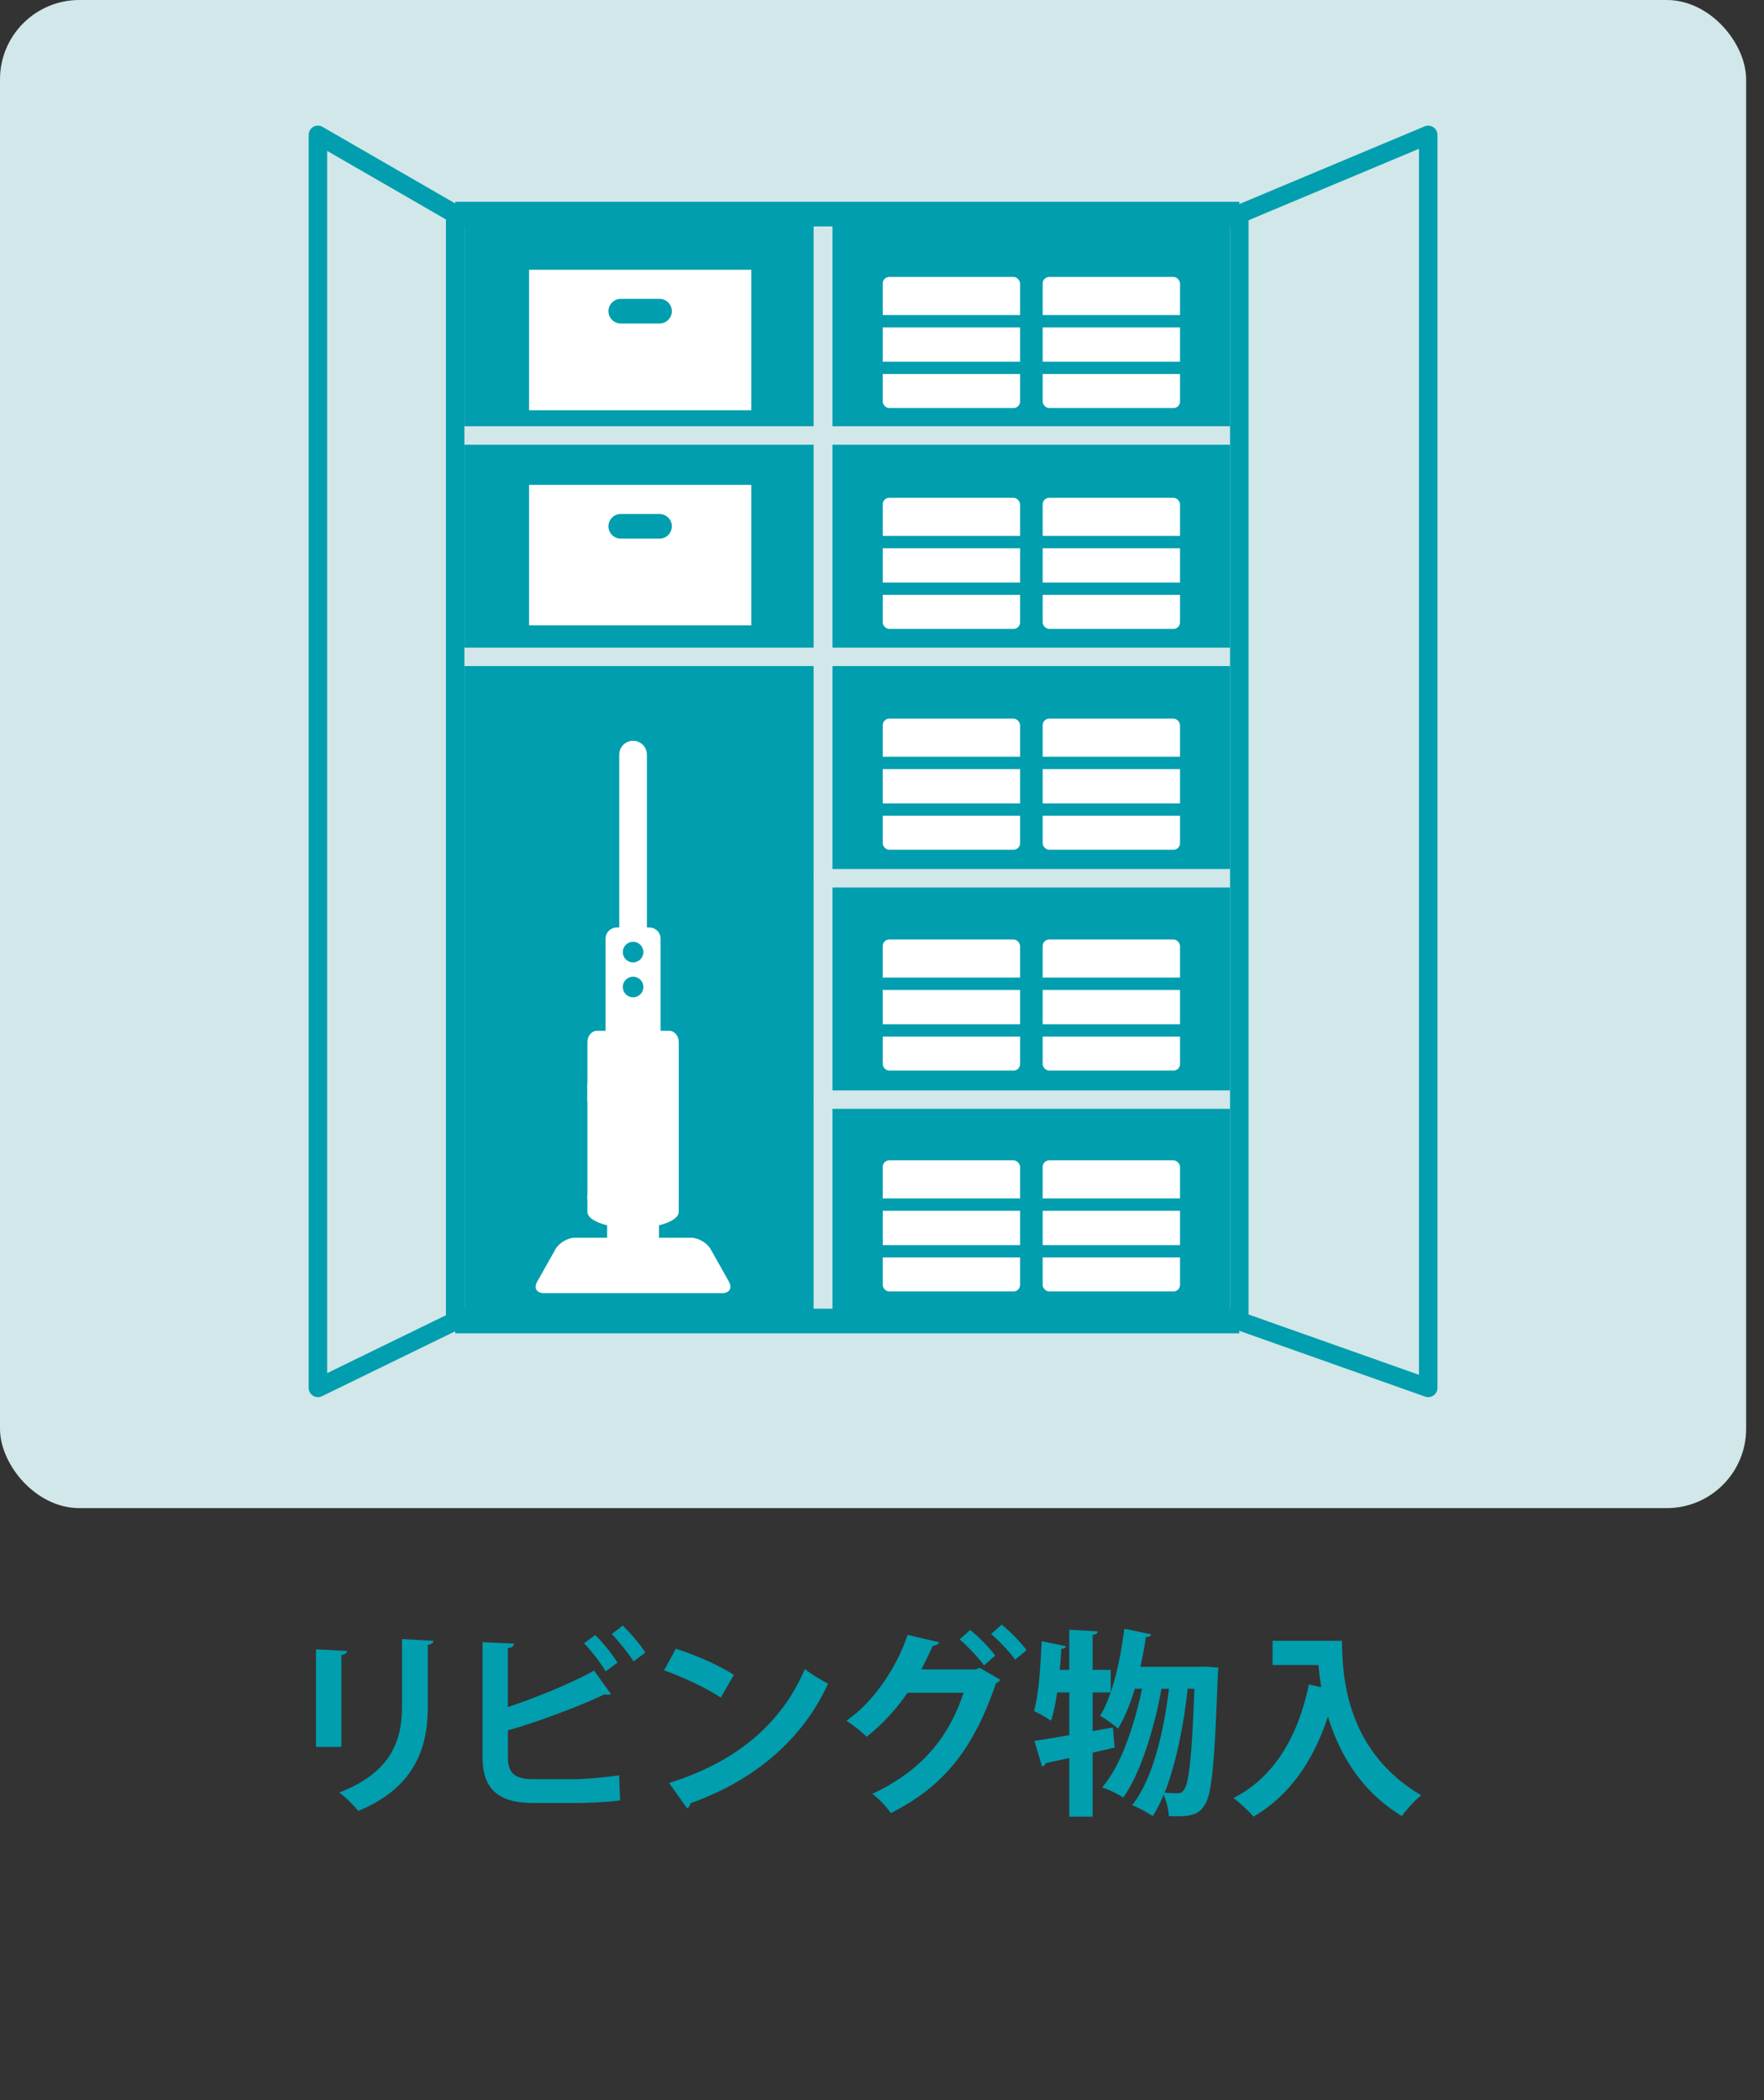 <svg xmlns="http://www.w3.org/2000/svg" width="63" height="75" viewBox="0 0 63 75"><rect x="0" y="0" width="63" height="75" fill="#333333" stroke="none"/><rect width="62.362" height="53.858" rx="2.835" ry="2.835" fill="#d1e7e9"/><rect x="16.256" y="7.646" width="13.14" height="39.53" fill="#009eae" stroke="#d1e7e9" stroke-linecap="round" stroke-linejoin="round" stroke-width=".66"/><path d="M26.036,45.776l-.658-1.169c-.125-.222-.436-.404-.691-.404h-1.152v-.444c.426-.106.706-.283.706-.483v-.598h-3.263v.598c0,.201.28.377.706.483v.444h-1.152c-.255,0-.566.182-.691.404l-.658,1.169c-.125.222-.019.404.236.404h6.379c.255,0,.361-.182.236-.404Z" fill="#fff"/><rect x="20.979" y="38.682" width="3.263" height="4.135" fill="#fff"/><path d="M23.902,36.813h-.309v-3.29c0-.22-.18-.401-.401-.401h-.088v-6.173c0-.273-.221-.494-.494-.494s-.494.221-.494.494v6.173h-.088c-.22,0-.401.18-.401.401v3.29h-.309c-.187,0-.339.181-.339.402v2.115h3.263v-2.115c0-.221-.153-.402-.339-.402ZM22.61,35.616c-.203,0-.368-.165-.368-.368s.165-.368.368-.368.368.165.368.368-.165.368-.368.368ZM22.61,34.369c-.203,0-.368-.165-.368-.368s.165-.368.368-.368.368.165.368.368-.165.368-.368.368Z" fill="#fff"/><rect x="18.895" y="9.634" width="7.935" height="5.017" fill="#fff"/><rect x="29.396" y="7.646" width="14.864" height="39.53" fill="#009eae" stroke="#d1e7e9" stroke-linecap="round" stroke-linejoin="round" stroke-width=".66"/><line x1="29.396" y1="47.176" x2="29.396" y2="7.646" fill="none" stroke="#d1e7e9" stroke-linecap="round" stroke-linejoin="round" stroke-width=".66"/><line x1="29.396" y1="31.364" x2="44.261" y2="31.364" fill="none" stroke="#d1e7e9" stroke-linecap="round" stroke-linejoin="round" stroke-width=".66"/><line x1="29.396" y1="39.27" x2="44.261" y2="39.27" fill="none" stroke="#d1e7e9" stroke-linecap="round" stroke-linejoin="round" stroke-width=".66"/><line x1="44.261" y1="15.552" x2="16.286" y2="15.552" fill="none" stroke="#d1e7e9" stroke-linecap="round" stroke-linejoin="round" stroke-width=".66"/><line x1="16.44" y1="23.458" x2="44.261" y2="23.458" fill="none" stroke="#d1e7e9" stroke-linecap="round" stroke-linejoin="round" stroke-width=".66"/><polygon points="44.261 47.176 51.008 49.565 51.008 4.817 44.261 7.646 44.261 47.176" fill="none" stroke="#009eae" stroke-linecap="round" stroke-linejoin="round" stroke-width=".66"/><polygon points="16.256 47.176 11.354 49.565 11.354 4.817 16.256 7.646 16.256 47.176" fill="none" stroke="#009eae" stroke-linecap="round" stroke-linejoin="round" stroke-width=".66"/><line x1="22.17" y1="11.113" x2="23.554" y2="11.113" fill="none" stroke="#009eae" stroke-linecap="round" stroke-miterlimit="10" stroke-width=".88"/><rect x="18.895" y="17.316" width="7.935" height="5.017" fill="#fff"/><line x1="22.17" y1="18.796" x2="23.554" y2="18.796" fill="none" stroke="#009eae" stroke-linecap="round" stroke-miterlimit="10" stroke-width=".88"/><rect x="31.525" y="9.89" width="4.906" height="4.683" rx=".234" ry=".234" fill="#fff"/><rect x="37.238" y="9.89" width="4.906" height="4.683" rx=".234" ry=".234" fill="#fff"/><line x1="31.042" y1="11.471" x2="42.397" y2="11.471" fill="none" stroke="#009eae" stroke-miterlimit="10" stroke-width=".44"/><line x1="31.042" y1="13.137" x2="42.397" y2="13.137" fill="none" stroke="#009eae" stroke-miterlimit="10" stroke-width=".44"/><rect x="31.525" y="17.777" width="4.906" height="4.683" rx=".234" ry=".234" fill="#fff"/><rect x="37.238" y="17.777" width="4.906" height="4.683" rx=".234" ry=".234" fill="#fff"/><line x1="31.042" y1="19.358" x2="42.397" y2="19.358" fill="none" stroke="#009eae" stroke-miterlimit="10" stroke-width=".44"/><line x1="31.042" y1="21.024" x2="42.397" y2="21.024" fill="none" stroke="#009eae" stroke-miterlimit="10" stroke-width=".44"/><rect x="31.525" y="25.664" width="4.906" height="4.683" rx=".234" ry=".234" fill="#fff"/><rect x="37.238" y="25.664" width="4.906" height="4.683" rx=".234" ry=".234" fill="#fff"/><line x1="31.042" y1="27.245" x2="42.397" y2="27.245" fill="none" stroke="#009eae" stroke-miterlimit="10" stroke-width=".44"/><line x1="31.042" y1="28.911" x2="42.397" y2="28.911" fill="none" stroke="#009eae" stroke-miterlimit="10" stroke-width=".44"/><rect x="31.525" y="33.551" width="4.906" height="4.683" rx=".234" ry=".234" fill="#fff"/><rect x="37.238" y="33.551" width="4.906" height="4.683" rx=".234" ry=".234" fill="#fff"/><line x1="31.042" y1="35.132" x2="42.397" y2="35.132" fill="none" stroke="#009eae" stroke-miterlimit="10" stroke-width=".44"/><line x1="31.042" y1="36.798" x2="42.397" y2="36.798" fill="none" stroke="#009eae" stroke-miterlimit="10" stroke-width=".44"/><rect x="31.525" y="41.438" width="4.906" height="4.683" rx=".234" ry=".234" fill="#fff"/><rect x="37.238" y="41.438" width="4.906" height="4.683" rx=".234" ry=".234" fill="#fff"/><line x1="31.042" y1="43.019" x2="42.397" y2="43.019" fill="none" stroke="#009eae" stroke-miterlimit="10" stroke-width=".44"/><line x1="31.042" y1="44.685" x2="42.397" y2="44.685" fill="none" stroke="#009eae" stroke-miterlimit="10" stroke-width=".44"/><line x1="16.256" y1="7.646" x2="44.261" y2="7.646" fill="none" stroke="#009eae" stroke-miterlimit="10" stroke-width=".88"/><line x1="16.256" y1="47.176" x2="44.261" y2="47.176" fill="none" stroke="#009eae" stroke-miterlimit="10" stroke-width=".88"/><path d="M11.286,62.385v-3.483l1.111.057c-.007.078-.071.127-.205.148v3.278h-.906ZM15.484,58.597c-.007.071-.063.121-.205.142v2.216c0,1.502-.496,2.896-2.485,3.718-.135-.177-.468-.51-.68-.659,1.876-.715,2.244-1.89,2.244-3.065v-2.414l1.126.063Z" fill="#009eae"/><path d="M20.547,63.54c.367-.007,1.153-.071,1.564-.142.014.29.021.602.035.898-.39.057-1.161.093-1.522.093h-1.593c-1.239,0-1.799-.51-1.799-1.643v-4.1l1.126.05c-.014.085-.063.148-.22.162v2.104c.906-.298,2.252-.836,3.08-1.303l.602.842c-.027.015-.07.021-.113.021-.042,0-.077-.007-.12-.014-.673.332-2.244.948-3.448,1.288v.956c0,.588.263.786.914.786h1.494ZM21.254,58.392c.283.262.623.701.801.984l-.425.312c-.156-.27-.524-.758-.772-.999l.396-.297ZM22.238,58.052c.283.27.638.687.808.963l-.418.318c-.17-.269-.538-.729-.778-.977l.389-.305Z" fill="#009eae"/><path d="M24.135,58.88c.709.22,1.559.595,2.075.935l-.468.808c-.51-.34-1.345-.729-2.024-.971l.417-.771ZM23.895,63.673c2.386-.736,4.028-2.123,4.85-4.07.262.212.566.382.828.523-.877,1.934-2.569,3.441-4.913,4.27-.015.078-.057.156-.12.184l-.645-.906Z" fill="#009eae"/><path d="M35.722,59.985c-.028.057-.099.106-.155.135-.829,2.436-1.934,3.71-3.753,4.63-.142-.205-.403-.502-.658-.687,1.671-.793,2.69-1.904,3.257-3.61h-2.004c-.361.538-.871,1.111-1.459,1.571-.17-.177-.488-.425-.722-.573.928-.637,1.771-1.834,2.188-3.065l1.126.262c-.028.078-.12.12-.227.128-.12.254-.283.608-.41.842h1.946l.135-.057.736.425ZM34.646,58.209c.312.24.694.644.899.913l-.404.354c-.184-.269-.602-.708-.87-.927l.375-.34ZM35.772,58.017c.312.248.687.637.892.913l-.41.34c-.163-.241-.566-.673-.856-.913l.375-.34Z" fill="#009eae"/><path d="M39.746,61.691l.064.716c-.262.063-.524.127-.786.184v2.287h-.835v-2.096c-.319.071-.609.135-.85.185-.008.07-.064.105-.121.12l-.275-.913c.34-.05.771-.128,1.246-.206v-1.529h-.433c-.057.383-.127.736-.22,1.013-.148-.106-.424-.262-.608-.347.17-.573.233-1.586.276-2.492l.871.177c-.015.057-.071.092-.17.092-.015.241-.029.496-.057.751h.34v-1.431l1.02.057c-.008.064-.057.113-.185.128v1.246h.645v.807h-.645v1.381l.722-.128ZM43.053,59.518l.461.035-.021.269c-.113,3.172-.22,4.312-.475,4.645-.17.27-.361.396-.963.396-.1,0-.205,0-.312-.007-.007-.22-.078-.523-.185-.757-.12.29-.247.545-.389.757-.178-.12-.496-.297-.736-.39.75-.927,1.14-2.689,1.316-4.155h-.269c-.233,1.323-.729,3.002-1.366,3.887-.191-.135-.503-.283-.751-.368.687-.786,1.161-2.259,1.423-3.519h-.255c-.17.545-.368,1.04-.602,1.423-.142-.135-.446-.347-.638-.46.426-.687.716-1.926.864-3.108l.956.198c-.015.063-.078.099-.185.099-.05.354-.12.709-.198,1.062h2.139l.184-.007ZM42.416,60.311c-.121,1.168-.396,2.634-.821,3.71.19.014.36.021.46.021.106,0,.17-.036.24-.143.156-.212.276-1.104.361-3.589h-.24Z" fill="#009eae"/><path d="M45.452,58.597h2.478c0,1.353.191,3.965,2.825,5.516-.19.148-.538.523-.687.743-1.486-.899-2.252-2.266-2.641-3.554-.524,1.593-1.381,2.832-2.662,3.575-.148-.185-.496-.51-.715-.665,1.443-.729,2.308-2.182,2.697-4.058l.438.1c-.042-.276-.077-.546-.099-.793h-1.636v-.864Z" fill="#009eae"/></svg>